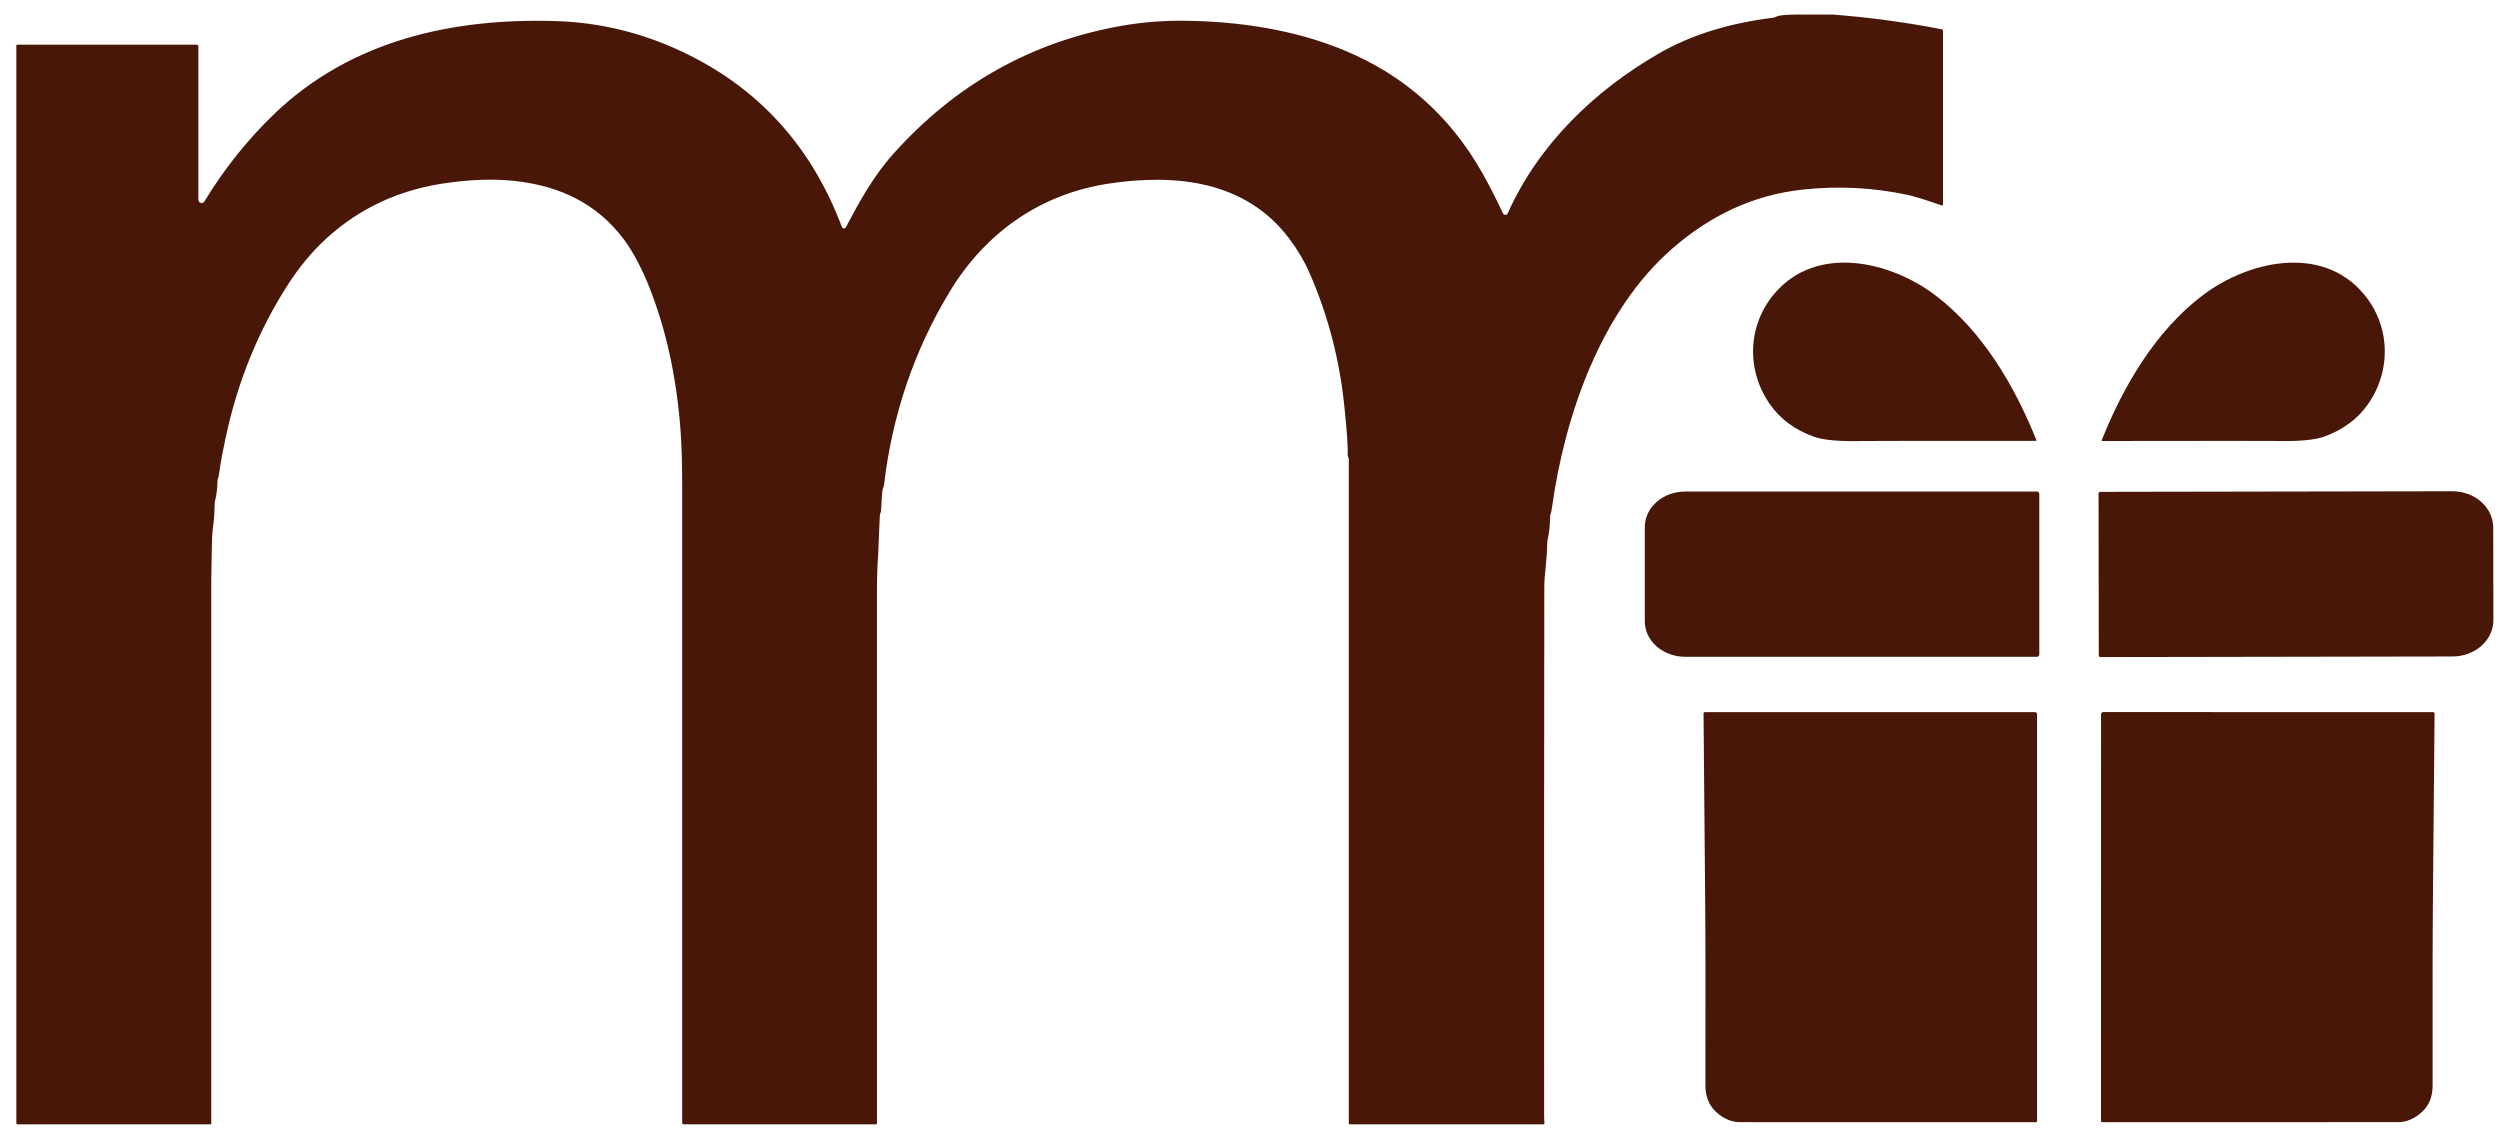 <svg fill="none" height="41" viewBox="0 0 90 41" width="90" xmlns="http://www.w3.org/2000/svg"><g fill="#481707"><path d="m65.977.523c1.314.102 2.622.278 3.922.53.014.003.026.01.035.02.009.011.014.024.014.038v6.252c0.0.006-.001.011-.004.016-.003.005-.006.009-.011.013-.005.003-.01.005-.015.006-.005.001-.011 0-.016-.002-.571-.199-.973-.324-1.207-.375-1.241-.268-2.501-.334-3.779-.198-1.796.19-3.344.934-4.712 2.124-2.556 2.221-3.866 5.99-4.327 9.285-.019.136-.04.235-.061.295-.009.022-.013.047-.013.071-.001.301-.031.582-.091.842-.005.021-.008.043-.009.064-.005.281-.021.554-.05.82-.039.357-.058.623-.058.798-.008 5.445-.01 11.775-.006 18.992 0 .136.004.24.011.314.001.006 0.0.013-.002.018-.002.006-.005.011-.009.016-.004.005-.009.008-.015.011-.006.003-.012.004-.018.004h-6.956c-.011 0-.022-.004-.03-.012-.008-.008-.013-.019-.013-.03v-23.888c0-.032-.007-.063-.021-.092-.016-.033-.023-.054-.022-.065.019-.239-.021-.833-.119-1.78-.173-1.673-.589-3.263-1.245-4.769-.189-.432-.436-.851-.742-1.257-1.565-2.075-4.069-2.337-6.479-1.977-2.448.367-4.439 1.744-5.736 3.886-1.286 2.122-2.077 4.453-2.373 6.994-.003.026-.012.05-.025.072-.05.084-.051.493-.076.823-.001.014-.004.028-.008.041-.024.075-.036.114-.037.116-.04.964-.06 1.454-.062 1.471-.028.316-.043.806-.043 1.47-.001 9.883 0 16.201.002 18.954 0 .011-.005.022-.013.03-.008.008-.019.013-.031.013h-6.917c-.014 0-.027-.005-.037-.015-.01-.01-.015-.023-.015-.037.001-12.328.001-19.949 0-22.863 0-.853-.019-1.532-.057-2.038-.001-.007-.004-.053-.011-.138-.146-1.862-.52-3.55-1.121-5.062-.228-.574-.549-1.228-.926-1.727-.961-1.271-2.281-1.895-3.868-2.078-.793-.091-1.683-.059-2.672.094-.917.143-1.763.42-2.537.83-1.208.641-2.202 1.565-2.981 2.773-1.078 1.669-1.832 3.517-2.262 5.545-.111.523-.174.848-.19.977-.034.274-.063.435-.085.483-.012.025-.018.052-.018.079-.003.27-.032.508-.086.715-.009.031-.013.064-.014.096-.009.342-.023.583-.044.722-.034.239-.053.478-.057.718-.016.849-.024 1.28-.024 1.293.001 4.478.001 11.011 0 19.597 0 .009-.004.018-.01.025s-.015.01-.024.01h-6.943c-.005 0-.01-.001-.015-.003-.005-.002-.009-.005-.013-.009s-.007-.008-.009-.013c-.002-.005-.003-.01-.003-.016v-38.805c0-.006.002-.011.006-.015.004-.004.009-.006.015-.006h6.475c.015 0 .029.006.04.017.011.011.017.025.017.04v5.523c-0.0.026.008.051.023.072.015.021.037.036.062.043.025.007.051.006.075-.004.024-.01.044-.027.057-.049.712-1.17 1.546-2.215 2.5-3.135 2.781-2.682 6.479-3.481 10.203-3.355 1.536.053 3.016.411 4.44 1.073 2.766 1.288 4.702 3.401 5.808 6.339.005.014.015.026.027.035s.026.014.041.015c.015.001.03-.002.043-.01.013-.007.024-.018.031-.031.469-.893.985-1.835 1.709-2.644 2.229-2.492 4.96-4.027 8.192-4.605.754-.135 1.54-.197 2.359-.185 1.933.026 3.92.33 5.694 1.069 2.142.892 3.789 2.354 4.944 4.386.246.433.498.925.756 1.475.008.017.02.031.036.041.015.01.033.015.051.015.018-0.0.036-.005.051-.015.015-.01.027-.024.035-.041 1.114-2.479 3.105-4.404 5.444-5.755 1.149-.663 2.525-1.092 4.13-1.288.016-.002.032-.007.046-.015.186-.104.579-.085.793-.098z"/><path d="m73.296 15.871c-3.934-.001-5.99 0-6.167.005-.873.023-1.484-.028-1.833-.155-.682-.248-1.207-.636-1.577-1.164-.868-1.241-.804-2.866.175-4.004 1.52-1.766 4.162-1.153 5.787.084 1.684 1.28 2.844 3.246 3.63 5.21.001.003.002.005.002.008-0.0.003-.001.006-.003.008s-.004.004-.006.006c-.003.001-.005.002-.008.002z"/><path d="m75.676 15.876c-.003 0-.006-.001-.008-.002-.003-.001-.005-.003-.006-.006-.002-.002-.003-.005-.003-.008-0-.003 0-.006.001-.008.784-1.964 1.941-3.93 3.623-5.211 1.623-1.238 4.263-1.854 5.784-.09.98 1.137 1.046 2.76.179 4.002-.369.528-.893.916-1.575 1.165-.348.127-.959.179-1.832.156-.177-.004-2.232-.003-6.164.002z"/><path d="m73.415 23.554c0 .024-.009.047-.026.064-.017.017-.039.026-.063.026h-12.661c-.385 0-.755-.134-1.027-.373s-.425-.563-.425-.901v-3.4c0-.338.153-.662.425-.901s.642-.373 1.027-.373h12.661c.024 0 .046.009.063.026s.026.04.026.064z"/><path d="m75.548 17.772c-0-.008.001-.017.004-.025s.008-.015.013-.021c.006-.006.013-.011.02-.014.008-.003.016-.005.024-.005l12.672-.022c.391-.001.765.136 1.042.381.277.244.432.577.433.923l.006 3.334c0.0.172-.037.342-.111.501-.074.159-.182.303-.319.425-.137.122-.299.218-.477.284s-.37.1-.564.1l-12.672.022c-.016 0-.032-.006-.044-.018-.012-.012-.018-.028-.019-.044z"/><path d="m73.256 25.636c.021 0 .04.008.055.023.015.015.023.035.023.055v14.647c0 .01-.004.02-.011.028-.007.007-.017.011-.027.011-3.583.002-7.134.001-10.653-.002-.31 0-.601-.125-.871-.375-.252-.233-.378-.553-.377-.961.006-3.374.002-5.668-.011-6.884-.015-1.349-.034-3.51-.057-6.484-0-.008.001-.015.004-.022.003-.007.007-.013.012-.019.005-.005.011-.01.018-.013.007-.003.014-.004.022-.004z"/><path d="m75.715 25.635 11.874.002c.007 0 .015.002.022.004.007.003.013.007.018.013.005.005.009.012.012.019.003.007.004.015.004.022-.024 2.974-.043 5.135-.058 6.484-.013 1.216-.017 3.51-.012 6.884.001.408-.125.729-.377.961-.27.249-.561.374-.871.374-3.519.003-7.07.004-10.653.001-.01 0-.02-.004-.027-.011-.007-.007-.011-.017-.011-.028l.002-14.647c0-.021.008-.041.023-.055.014-.015.034-.023.054-.023z"/></g></svg>